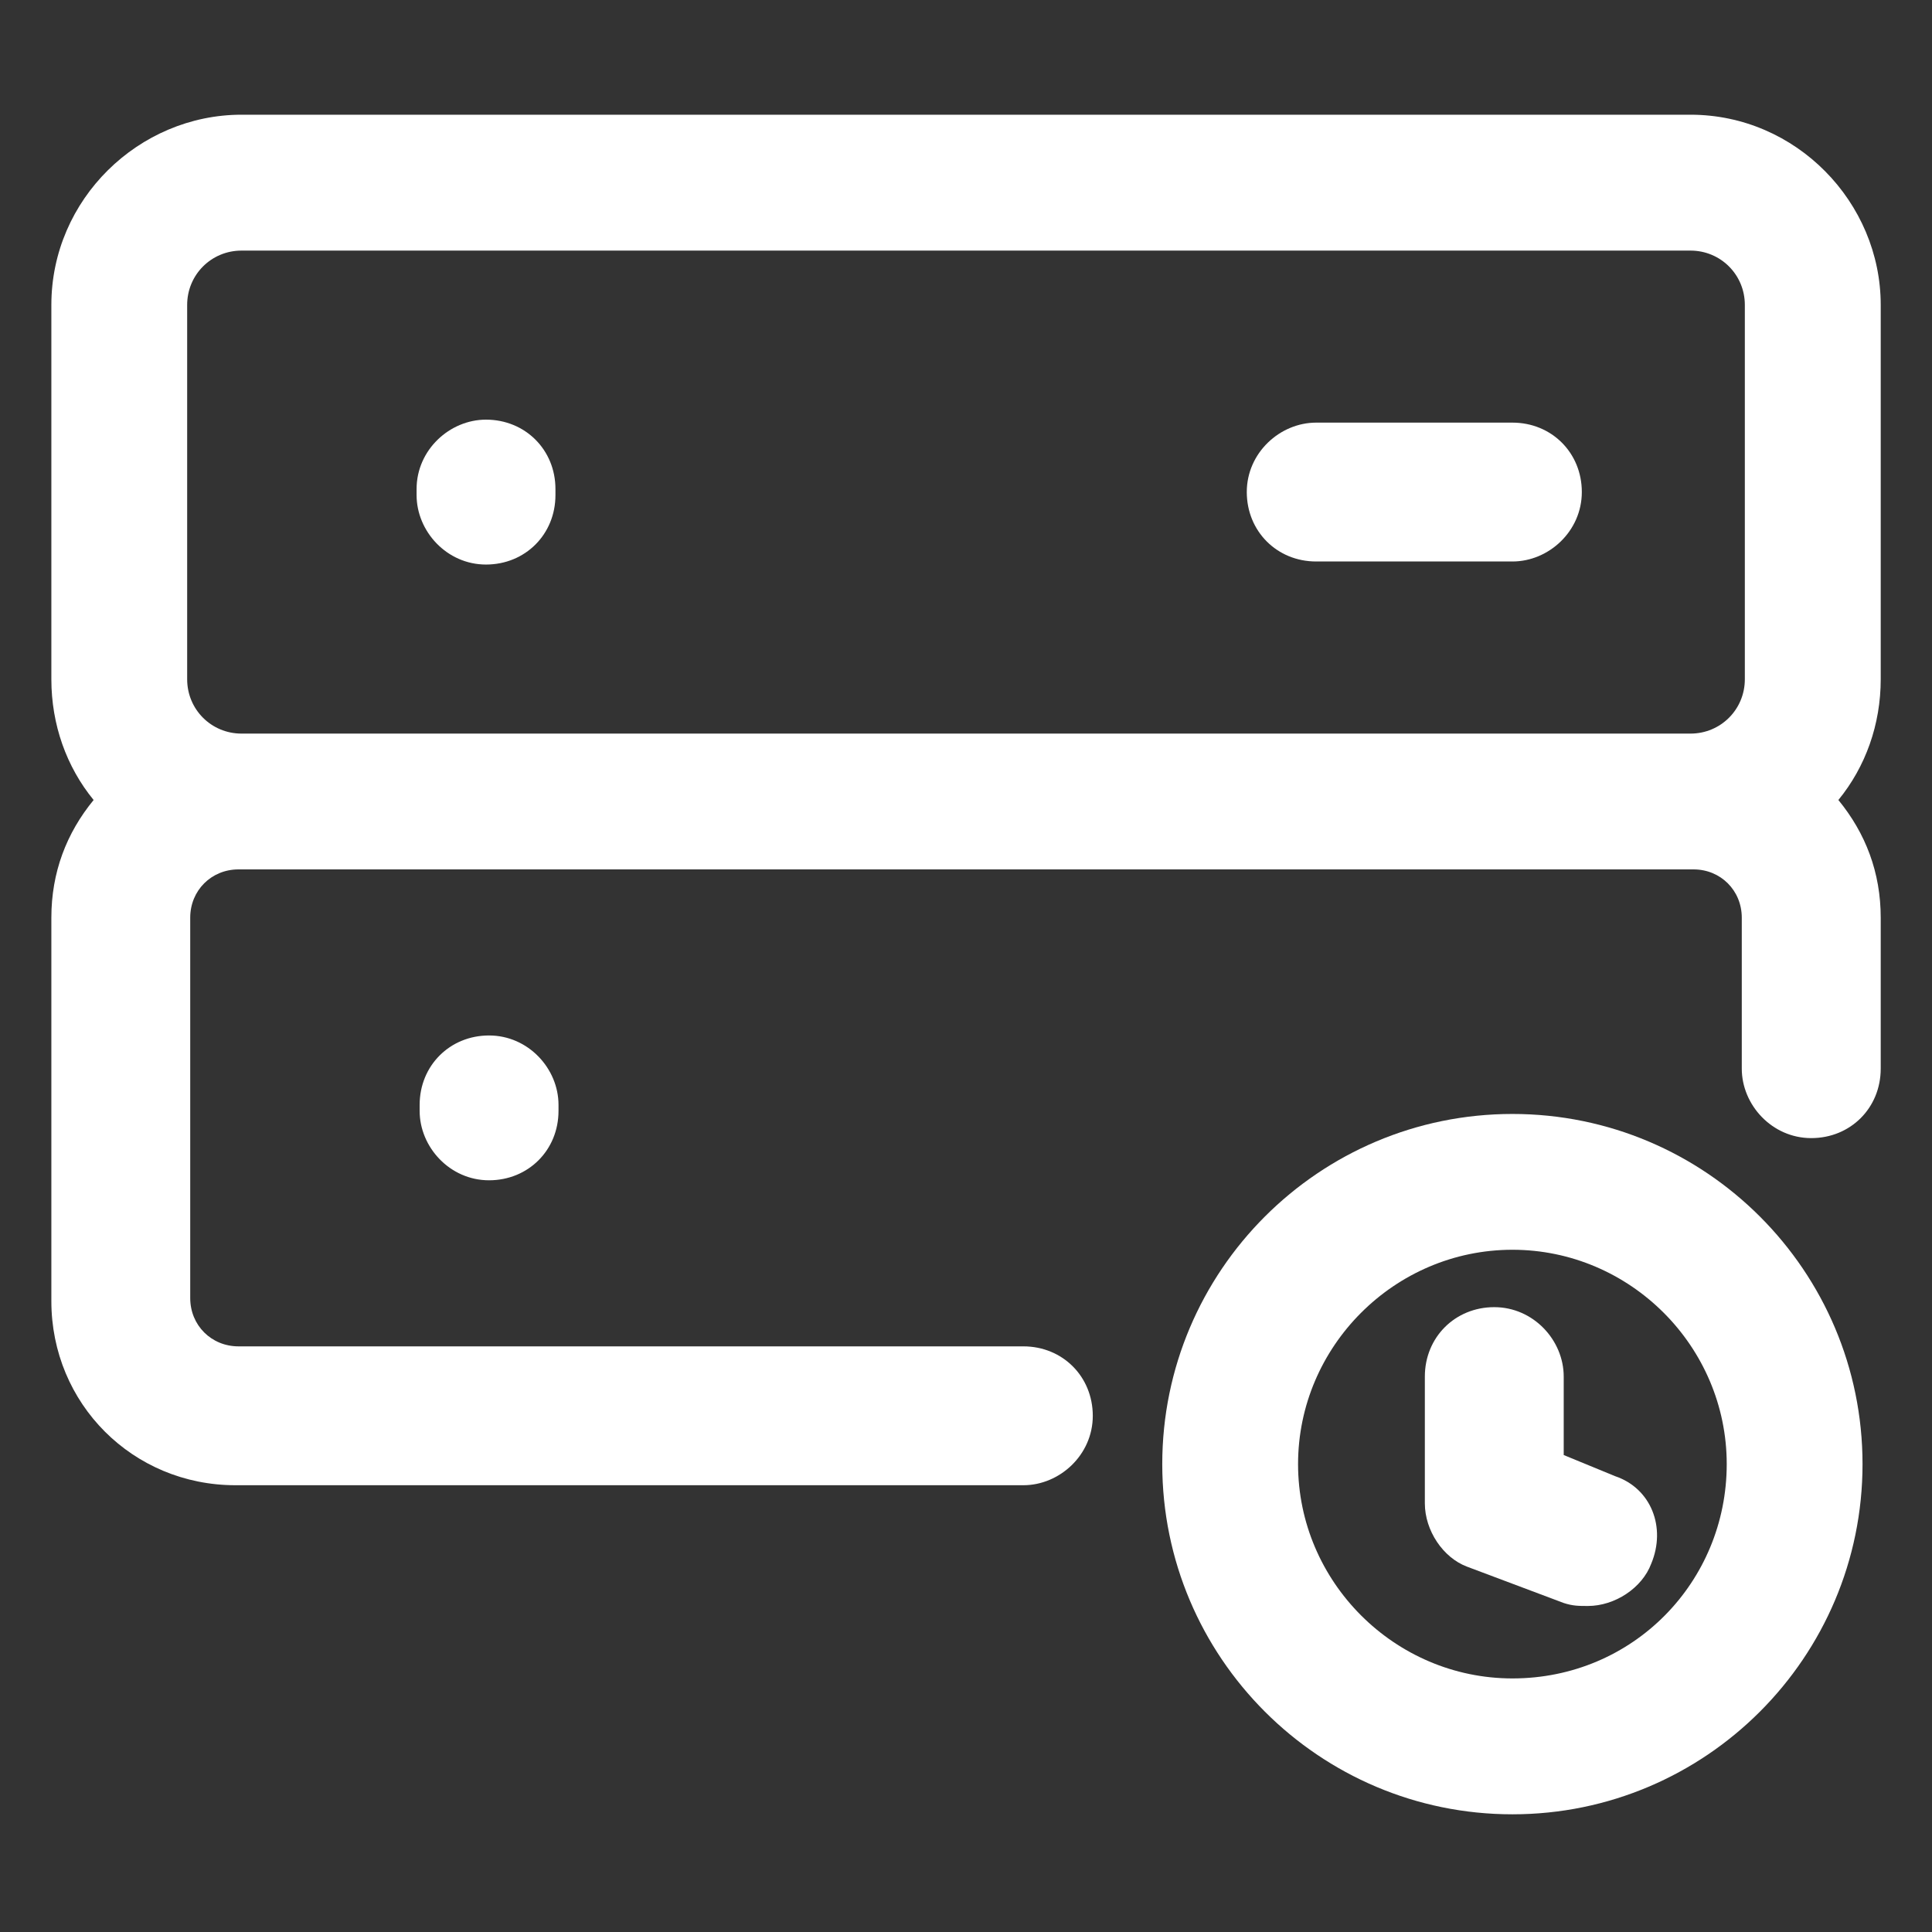 <svg xmlns="http://www.w3.org/2000/svg" width="24" height="24" viewBox="0 0 24 24" fill="none"><rect x="0" y="0" width="24" height="24" fill="#333333" stroke="none"/><path d="M18.788 13.838C16.387 13.838 14.438 15.787 14.438 18.188C14.438 20.587 16.387 22.538 18.788 22.538C21.188 22.538 23.137 20.587 23.137 18.188C23.137 15.787 21.188 13.838 18.788 13.838ZM18.788 20.85C17.325 20.85 16.125 19.65 16.125 18.188C16.125 16.725 17.325 15.525 18.788 15.525C20.25 15.525 21.45 16.725 21.45 18.188C21.45 19.65 20.288 20.85 18.788 20.85Z" fill="white"></path><path d="M20.062 18.337L19.425 18.075V17.1C19.425 16.65 19.05 16.238 18.562 16.238C18.075 16.238 17.7 16.613 17.7 17.1V18.675C17.7 19.012 17.925 19.35 18.225 19.462L19.425 19.913C19.538 19.95 19.613 19.95 19.725 19.95C20.062 19.95 20.4 19.725 20.512 19.425C20.7 18.975 20.512 18.488 20.062 18.337Z" fill="white"></path><path d="M23.363 3.788C23.363 2.513 22.312 1.425 21 1.425H3C1.725 1.425 0.638 2.475 0.638 3.788V8.438C0.638 9 0.825 9.525 1.163 9.938C0.825 10.35 0.638 10.838 0.638 11.4V16.163C0.638 17.438 1.65 18.45 2.925 18.45H12.713C13.162 18.45 13.575 18.075 13.575 17.588C13.575 17.1 13.2 16.725 12.713 16.725H2.963C2.625 16.725 2.363 16.463 2.363 16.125V11.4C2.363 11.062 2.625 10.8 2.963 10.8H3H21H21.038C21.375 10.8 21.637 11.062 21.637 11.4V13.275C21.637 13.725 22.012 14.138 22.5 14.138C22.988 14.138 23.363 13.763 23.363 13.275V11.4C23.363 10.838 23.175 10.35 22.837 9.938C23.175 9.525 23.363 9 23.363 8.438V3.788ZM3 9.113C2.625 9.113 2.325 8.813 2.325 8.438V3.788C2.325 3.413 2.625 3.113 3 3.113H21C21.375 3.113 21.675 3.413 21.675 3.788V8.438C21.675 8.813 21.375 9.113 21 9.113H3Z" fill="white"></path><path d="M6.037 5.213C5.587 5.213 5.175 5.588 5.175 6.075V6.15C5.175 6.6 5.55 7.013 6.037 7.013C6.525 7.013 6.9 6.638 6.9 6.15V6.075C6.9 5.588 6.525 5.213 6.037 5.213Z" fill="white"></path><path d="M18.788 5.25H16.35C15.9 5.25 15.488 5.625 15.488 6.112C15.488 6.6 15.863 6.975 16.35 6.975H18.788C19.238 6.975 19.65 6.6 19.65 6.112C19.65 5.625 19.275 5.25 18.788 5.25Z" fill="white"></path><path d="M5.213 13.725V13.8C5.213 14.25 5.588 14.662 6.075 14.662C6.563 14.662 6.938 14.287 6.938 13.8V13.725C6.938 13.275 6.563 12.863 6.075 12.863C5.588 12.863 5.213 13.238 5.213 13.725Z" fill="white"></path></svg>